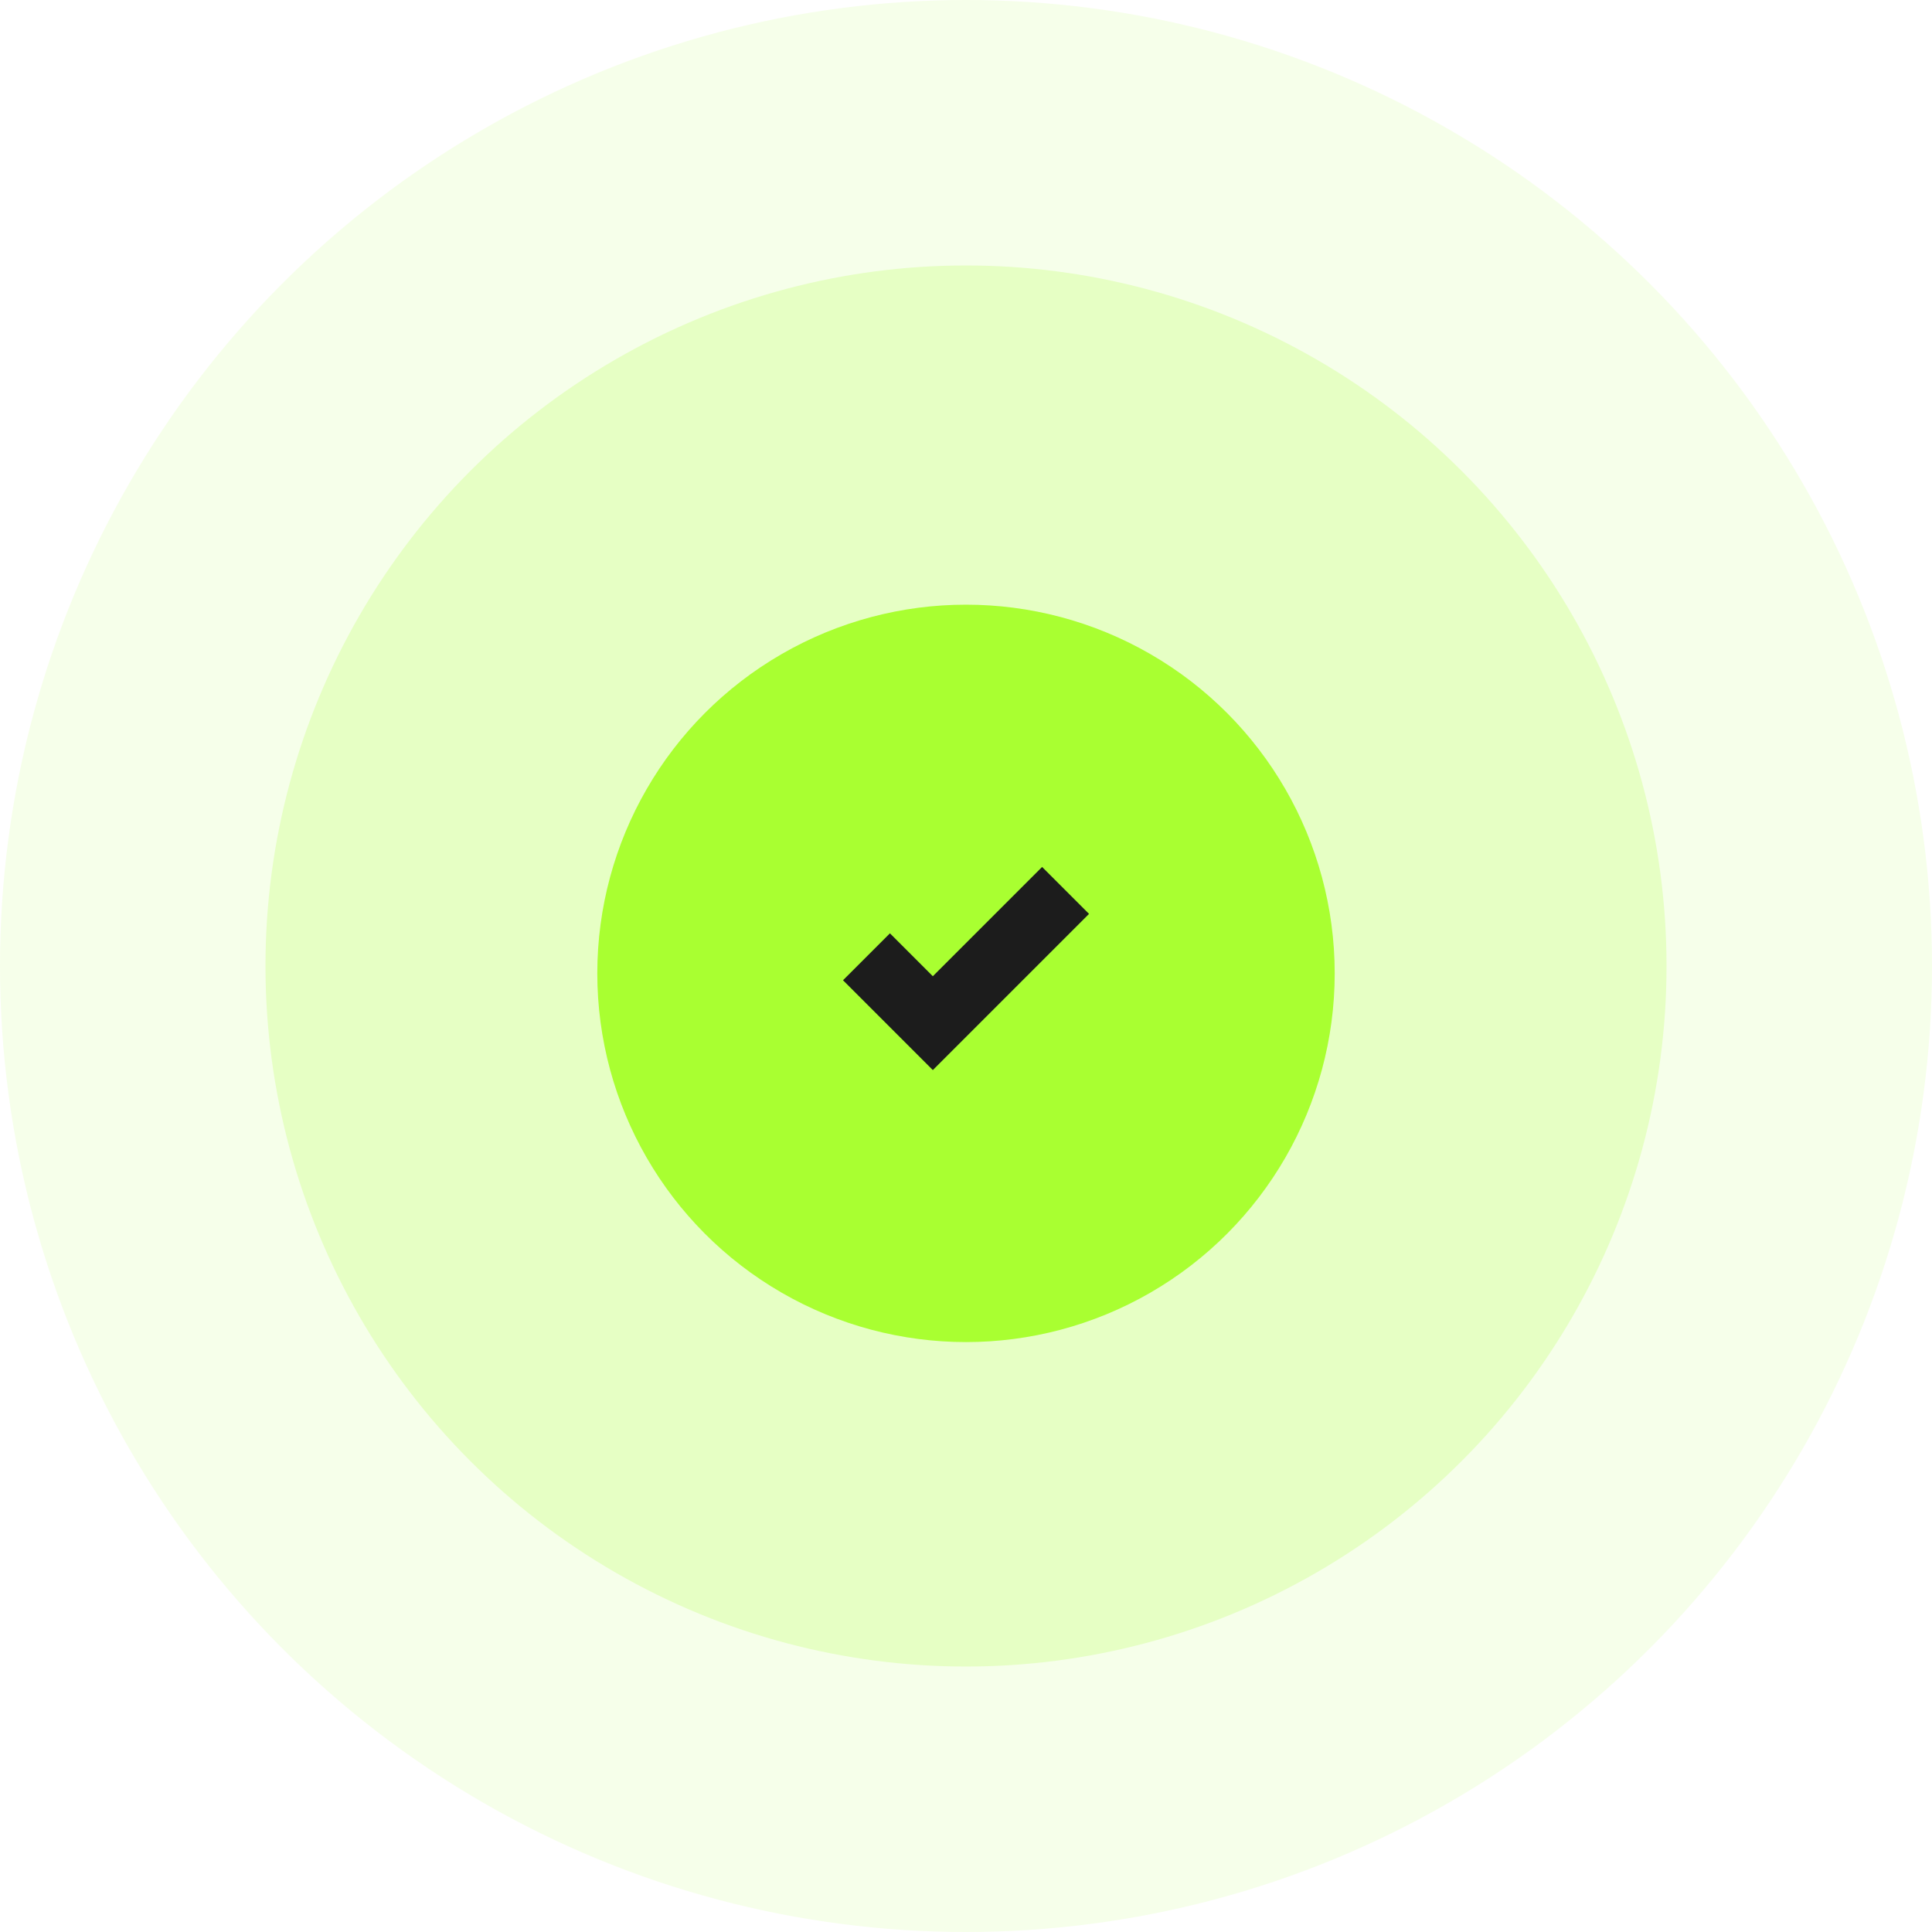 <?xml version="1.0" encoding="UTF-8"?> <svg xmlns="http://www.w3.org/2000/svg" width="220" height="220" viewBox="0 0 220 220" fill="none"><circle opacity="0.2" cx="110" cy="110" r="79.771" fill="#A9FF31"></circle><circle opacity="0.1" cx="110" cy="110" r="110" fill="#A9FF31"></circle><circle cx="110" cy="110.84" r="41.985" fill="#A9FF31"></circle><path fill-rule="evenodd" clip-rule="evenodd" d="M124.01 104.065L106.223 121.851L95.994 111.622L101.338 106.278L106.223 111.164L118.666 98.721L124.01 104.065Z" fill="#1C1C1C"></path></svg> 